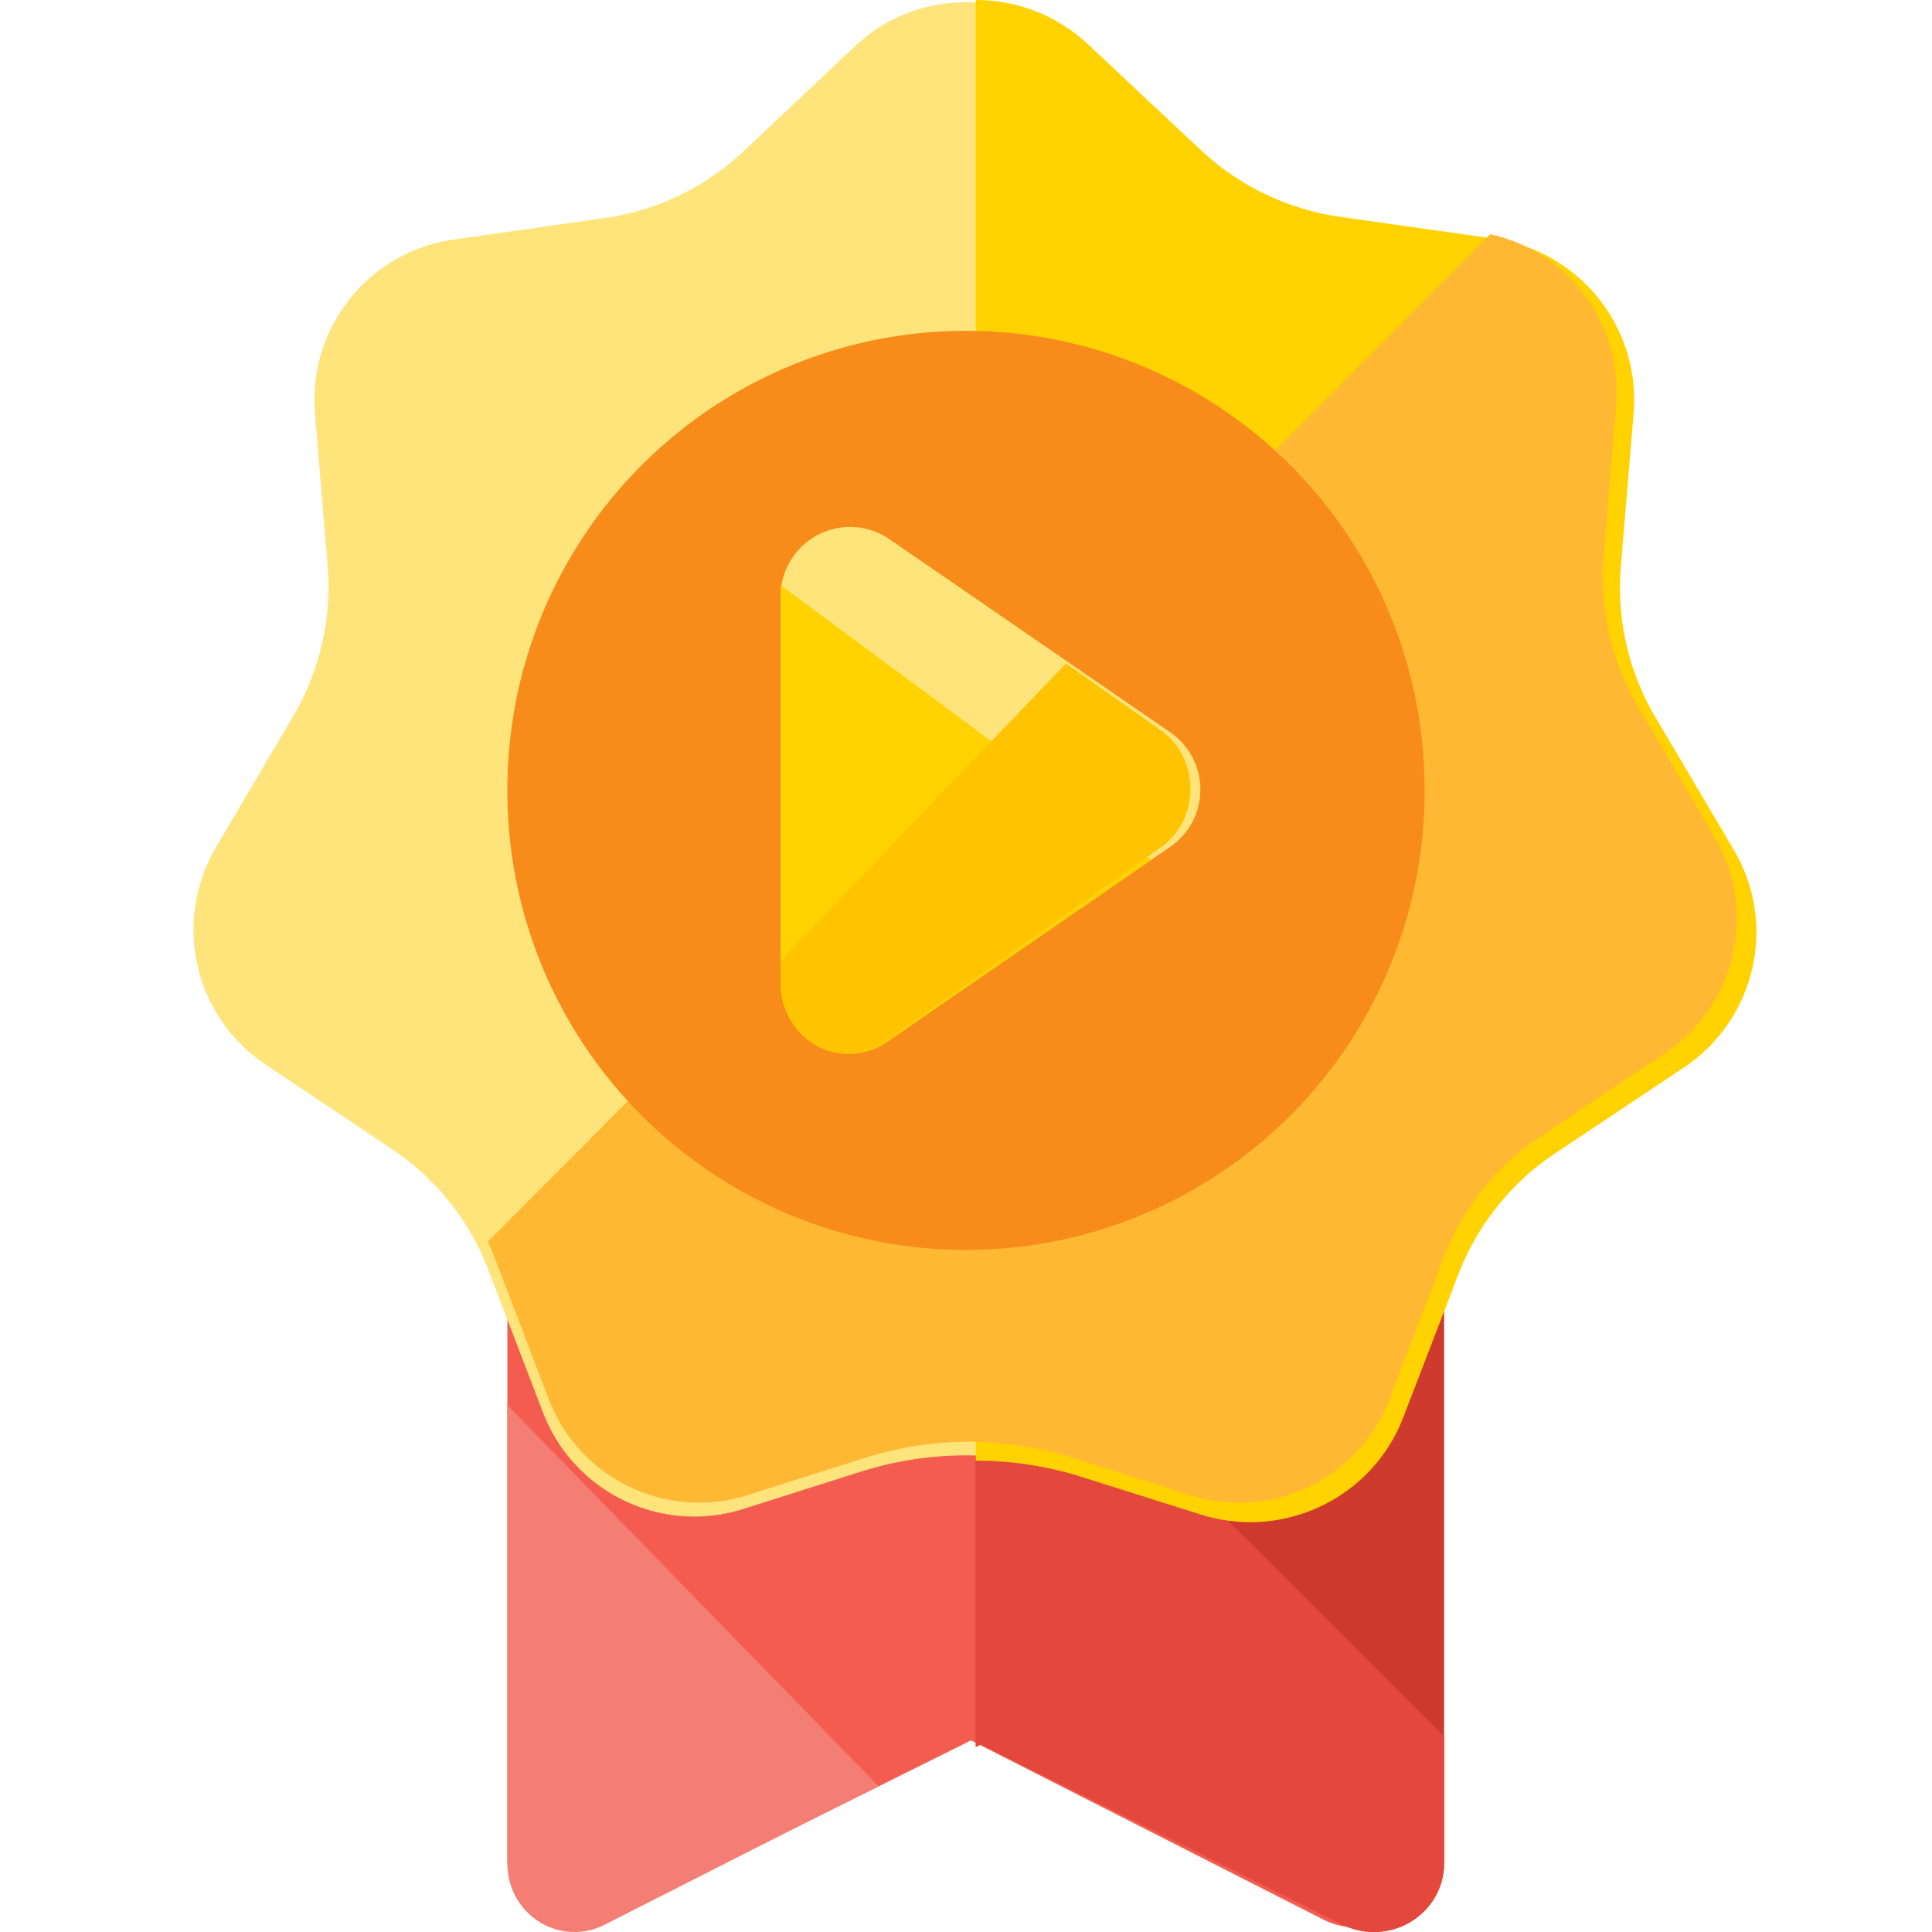 <?xml version="1.0" standalone="no"?><!DOCTYPE svg PUBLIC "-//W3C//DTD SVG 1.1//EN" "http://www.w3.org/Graphics/SVG/1.1/DTD/svg11.dtd"><svg t="1648206351792" class="icon" viewBox="0 0 1024 1024" version="1.1" xmlns="http://www.w3.org/2000/svg" p-id="21228" xmlns:xlink="http://www.w3.org/1999/xlink" width="50" height="50"><defs><style type="text/css">@font-face { font-family: feedback-iconfont; src: url("//at.alicdn.com/t/font_1031158_u69w8yhxdu.woff2?t=1630033759944") format("woff2"), url("//at.alicdn.com/t/font_1031158_u69w8yhxdu.woff?t=1630033759944") format("woff"), url("//at.alicdn.com/t/font_1031158_u69w8yhxdu.ttf?t=1630033759944") format("truetype"); }
</style></defs><path d="M268.929 641.293h486.141v343.381a36.823 36.823 0 0 1-53.496 32.809l-186.927-95.035-192.512 95.77A36.823 36.823 0 0 1 268.929 985.253V641.293z" fill="#F45C50" p-id="21229"></path><path d="M465.455 946.507l-145.067 73.676c-17.573 8.916-38.933 1.676-47.704-16.187A36.636 36.636 0 0 1 268.929 987.839V744.727l196.525 201.78z" fill="#F47D74" p-id="21230"></path><path d="M517.172 641.293h248.242v346.184c0 20.17-16.674 36.523-37.236 36.523-5.896 0-11.688-1.365-16.932-3.993l-191.364-95.853-2.71 1.324V641.293z" fill="#CF3A2E" p-id="21231"></path><path d="M765.414 920.462v67.212c0 20.066-16.674 36.326-37.236 36.326-5.896 0-11.688-1.365-16.932-3.972l-191.364-95.335-2.71 1.324V672.323l248.242 248.139z" fill="#E4483C" p-id="21232"></path><path d="M456.321 779.998l-62.33 19.787a85.902 85.902 0 0 1-106.196-51.138l-28.972-75.611a134.982 134.982 0 0 0-50.91-63.85L140.64 564.131a85.902 85.902 0 0 1-26.231-114.916l41.063-69.797a134.982 134.982 0 0 0 18.163-79.603l-6.703-80.699a85.902 85.902 0 0 1 73.49-92.16l80.162-11.409a134.982 134.982 0 0 0 73.573-35.437l58.906-55.544a85.902 85.902 0 0 1 117.874 0l58.906 55.544a134.982 134.982 0 0 0 73.573 35.437l80.162 11.419a85.902 85.902 0 0 1 73.49 92.15l-6.703 80.699a134.982 134.982 0 0 0 18.173 79.603l41.053 69.797a85.902 85.902 0 0 1-26.231 114.916L816.097 609.187a134.982 134.982 0 0 0-50.91 63.85l-28.972 75.611a85.902 85.902 0 0 1-106.196 51.138l-62.33-19.777a184.061 184.061 0 0 0-111.357 0z" fill="#FFE47C" p-id="21233"></path><path d="M517.172 0c21.411 0 42.822 7.84 59.547 23.521l59.526 55.844a136.688 136.688 0 0 0 74.349 35.612l80.989 11.481c45.511 6.444 78.072 47.063 74.266 92.615l-6.775 81.113a135.085 135.085 0 0 0 18.36 80.017l41.477 70.149c23.304 39.408 11.688 90.05-26.5 115.495l-67.967 45.304a135.809 135.809 0 0 0-51.448 64.171l-29.272 76.004c-16.446 42.687-63.509 65.226-107.303 51.407l-62.992-19.89A186.885 186.885 0 0 0 517.172 774.175V0z" fill="#FFD200" p-id="21234"></path><path d="M258.586 658.08L789.897 124.121a85.457 85.457 0 0 1 66.684 90.536l-6.661 80.296a134.434 134.434 0 0 0 18.049 79.21l40.805 69.446a85.53 85.53 0 0 1-26.065 114.326l-66.86 44.849a134.278 134.278 0 0 0-50.59 63.519L736.453 741.541a85.333 85.333 0 0 1-105.534 50.89l-61.947-19.694a182.717 182.717 0 0 0-110.664 0l-61.947 19.684a85.333 85.333 0 0 1-105.534-50.89l-28.786-75.228c-1.065-2.782-2.224-5.523-3.465-8.223z" fill="#FFB833" p-id="21235"></path><path d="M512 418.909m-243.071 0a243.071 243.071 0 1 0 486.141 0 243.071 243.071 0 1 0-486.141 0Z" fill="#F78C1A" p-id="21236"></path><path d="M620.275 448.802l-148.863 102.4A36.823 36.823 0 0 1 413.737 520.864V316.095a36.823 36.823 0 0 1 57.675-30.327l148.863 102.39a36.823 36.823 0 0 1 0 60.664z" fill="#FFE47C" p-id="21237"></path><path d="M610.263 455.67l-140.029 96.556c-16.684 11.512-39.243 6.858-50.373-10.374A38.416 38.416 0 0 1 413.737 521.019V313.903c0-1.21 0.052-2.41 0.165-3.6L610.263 455.67z" fill="#FFD200" p-id="21238"></path><path d="M413.737 509.435L564.989 351.677l50.207 35.354c16.26 11.461 20.645 34.651 9.785 51.81-2.586 4.086-5.906 7.602-9.785 10.323l-146.391 103.093c-16.26 11.45-38.25 6.827-49.111-10.333A38.829 38.829 0 0 1 413.737 521.185v-11.75z" fill="#FFC300" p-id="21239"></path></svg>